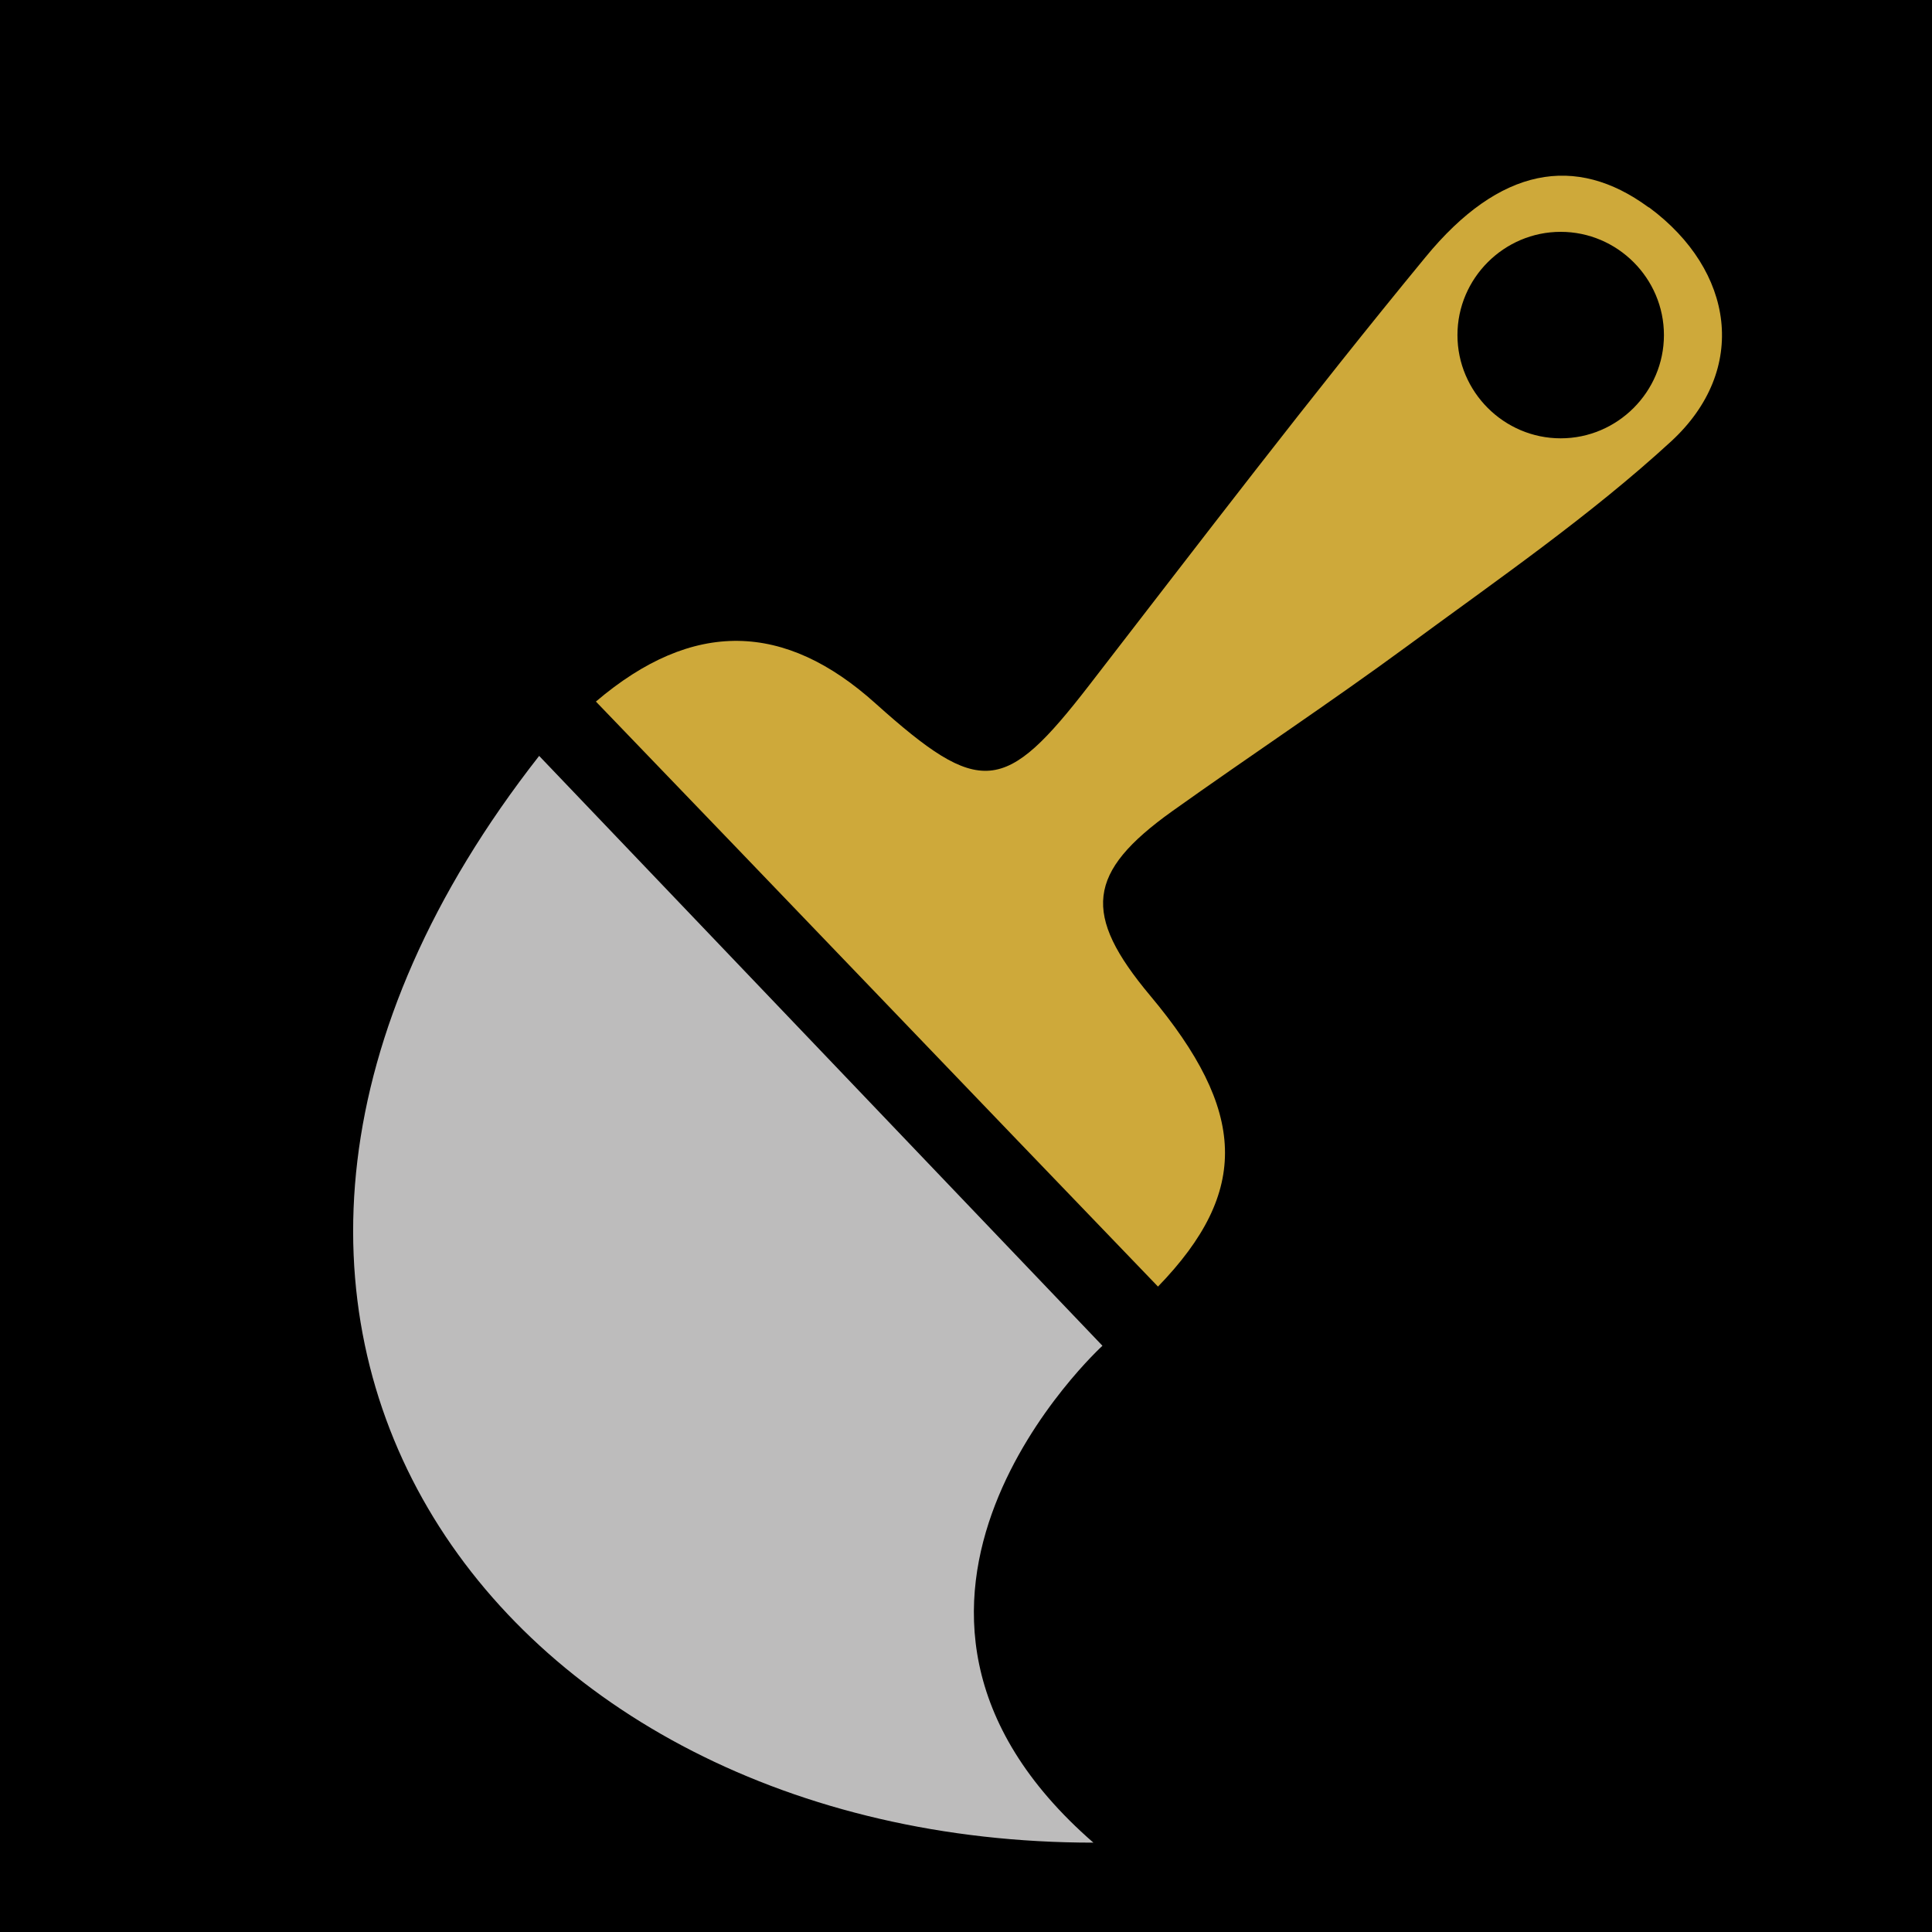 <?xml version="1.0" encoding="UTF-8"?><svg id="uuid-25994bff-fd7a-4fb3-bbc6-81df3bc43f27" xmlns="http://www.w3.org/2000/svg" viewBox="0 0 32 32"><rect width="32" height="32"/><path d="M27.3,3.43c-1.2-.88-2.46-.67-3.69.83-1.91,2.32-3.73,4.71-5.57,7.09-1.4,1.81-1.8,1.86-3.54.3-1.5-1.35-3.02-1.4-4.63-.03,3.15,3.27,6.22,6.48,9.31,9.69,1.53-1.58,1.47-2.91-.13-4.82-1.13-1.35-1.05-2.04.36-3.05,1.29-.92,2.62-1.8,3.9-2.74,1.48-1.09,3.02-2.15,4.37-3.39,1.29-1.19,1.04-2.83-.36-3.87ZM25.85,7.26c-.94,0-1.71-.77-1.71-1.71s.77-1.71,1.71-1.71,1.71.77,1.71,1.71-.77,1.71-1.71,1.71Z" fill="#cea93a"/><path d="M8.93,12.52l9.33,9.77s-4.69,4.28-.15,8.23c-9.92,0-16.41-8.77-9.18-18Z" fill="#bdbcbc"/></svg>